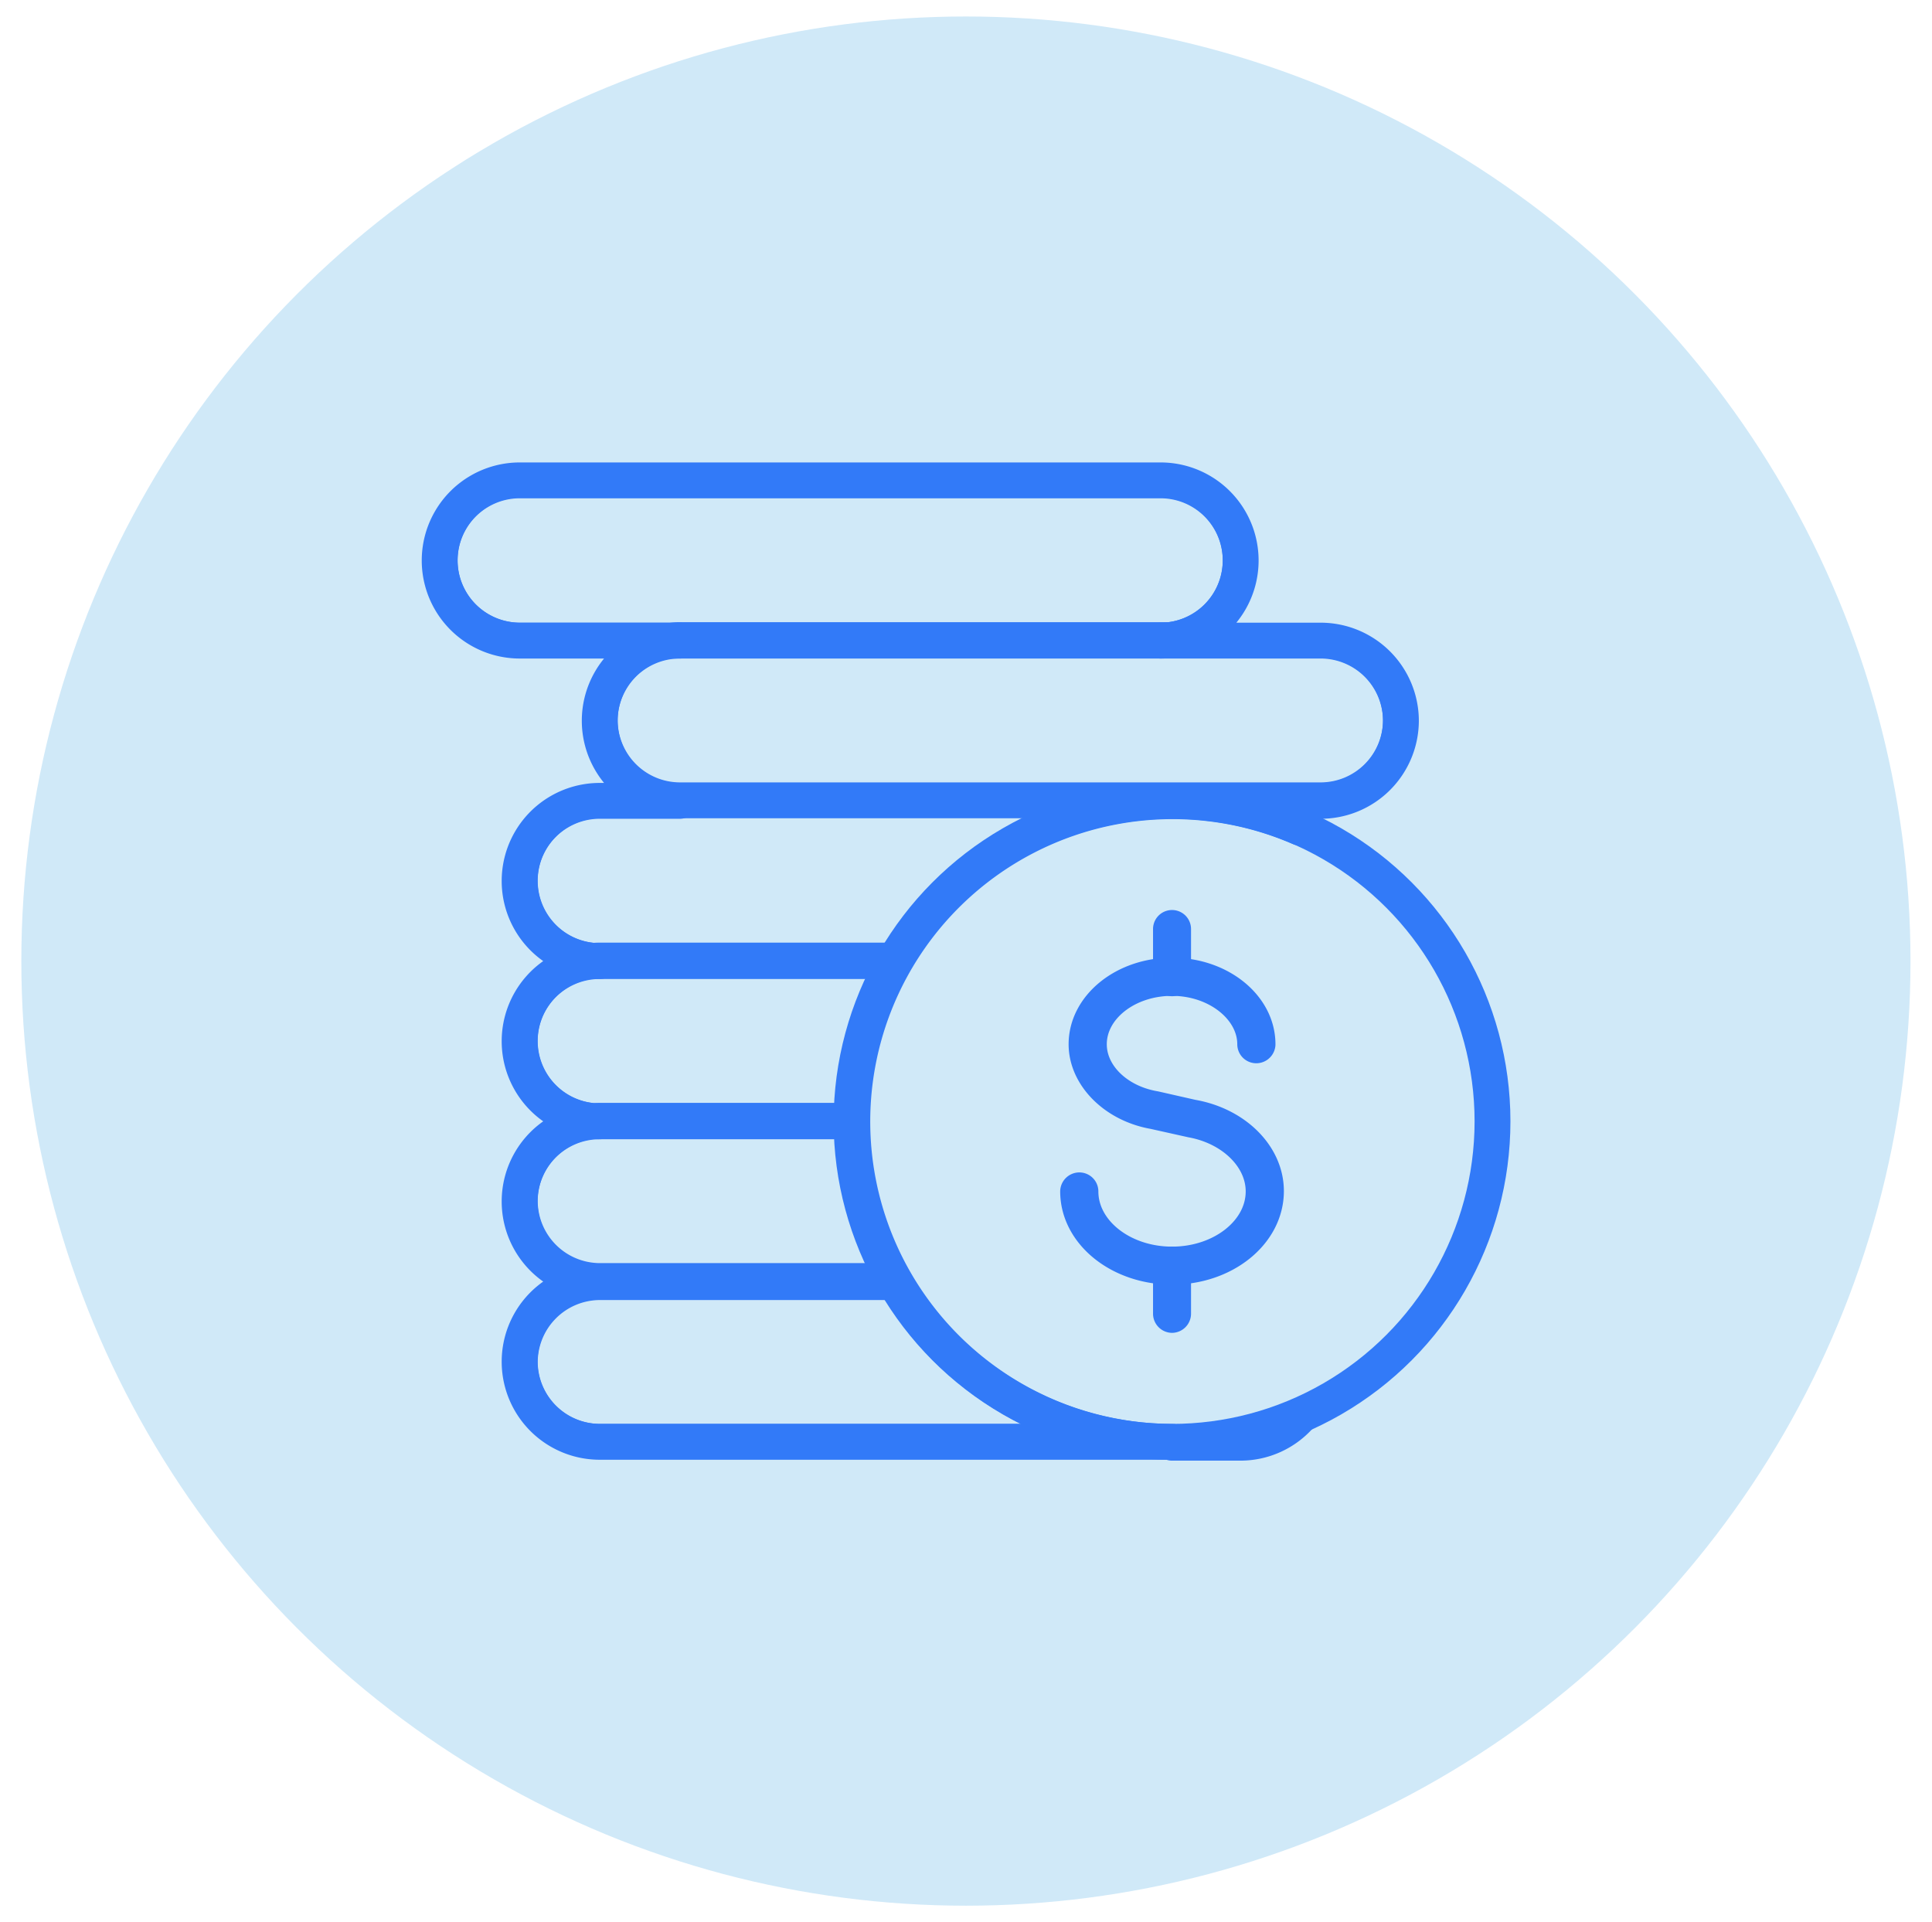 <svg id="Layer_1" data-name="Layer 1" xmlns="http://www.w3.org/2000/svg" xmlns:xlink="http://www.w3.org/1999/xlink" viewBox="0 0 107.79 107.24"><defs><style>.cls-1{fill:none;stroke:#327af8;stroke-linecap:round;stroke-linejoin:round;stroke-width:2px;}.cls-2{fill:#d0e9f8;}.cls-3{clip-path:url(#clip-path);}</style><clipPath id="clip-path"><path class="cls-1" d="M78.16,40.21a4.48,4.48,0,0,1-4.47,4.47H69.22a4.43,4.43,0,0,1,3.3,1.49,17.87,17.87,0,1,0-7.13,34.27H33.46a4.47,4.47,0,0,1,0-8.94,4.47,4.47,0,0,1,0-8.94,4.47,4.47,0,0,1,0-8.94,4.47,4.47,0,0,1,0-8.94h4.47a4.47,4.47,0,0,1,0-8.94H29a4.47,4.47,0,1,1,0-8.94H64.75a4.47,4.47,0,0,1,0,8.94h8.94A4.48,4.48,0,0,1,78.16,40.21ZM72.52,79a17.64,17.64,0,0,1-7.13,1.49h3.83A4.43,4.43,0,0,0,72.52,79Z"/></clipPath></defs><circle class="cls-2" cx="53.89" cy="53.62" r="52.7"/><g class="cls-3"><path class="cls-1" d="M69.22,80.44H33.46A4.48,4.48,0,0,1,29,76h0a4.48,4.48,0,0,1,4.47-4.47H69.22A4.48,4.48,0,0,1,73.69,76h0A4.48,4.48,0,0,1,69.22,80.44ZM73.69,67h0a4.48,4.48,0,0,0-4.47-4.47H33.46A4.48,4.48,0,0,0,29,67h0a4.48,4.48,0,0,0,4.47,4.47H69.22A4.48,4.48,0,0,0,73.69,67Zm0-8.94h0a4.48,4.48,0,0,0-4.47-4.47H33.46A4.48,4.48,0,0,0,29,58.09h0a4.48,4.48,0,0,0,4.47,4.47H69.22A4.48,4.48,0,0,0,73.69,58.09Zm0-8.94h0a4.48,4.48,0,0,0-4.47-4.47H33.46A4.48,4.48,0,0,0,29,49.15h0a4.48,4.48,0,0,0,4.47,4.47H69.22A4.48,4.48,0,0,0,73.69,49.15Zm4.47-8.94h0a4.48,4.48,0,0,0-4.47-4.47H37.93a4.48,4.48,0,0,0-4.47,4.47h0a4.48,4.48,0,0,0,4.47,4.47H73.69A4.48,4.48,0,0,0,78.16,40.21Zm-8.94-8.94h0a4.48,4.48,0,0,0-4.47-4.47H29a4.48,4.48,0,0,0-4.47,4.47h0A4.48,4.48,0,0,0,29,35.74H64.75A4.48,4.48,0,0,0,69.22,31.27Z"/></g><path class="cls-1" d="M78.16,40.21a4.48,4.48,0,0,1-4.47,4.47H69.22a4.43,4.43,0,0,1,3.3,1.49,17.87,17.87,0,1,0-7.13,34.27H33.46a4.47,4.47,0,0,1,0-8.94,4.47,4.47,0,0,1,0-8.94,4.47,4.47,0,0,1,0-8.94,4.47,4.47,0,0,1,0-8.94h4.47a4.47,4.47,0,0,1,0-8.94H29a4.47,4.47,0,1,1,0-8.94H64.75a4.47,4.47,0,0,1,0,8.94h8.94A4.48,4.48,0,0,1,78.16,40.21ZM72.52,79a17.64,17.64,0,0,1-7.13,1.49h3.83A4.43,4.43,0,0,0,72.52,79Z"/><circle class="cls-1" cx="65.39" cy="62.56" r="17.88"/><path class="cls-1" d="M65.39,70.67c-2.89,0-5.24-1.88-5.24-4.2a.07.07,0,0,1,.07-.06.06.06,0,0,1,.06.06c0,2.25,2.29,4.08,5.11,4.08s5.11-1.83,5.11-4.08c0-1.91-1.7-3.58-4-4L64.39,62c-2.18-.38-3.77-2-3.77-3.74,0-2.11,2.14-3.83,4.77-3.83s4.77,1.72,4.77,3.83a.07.07,0,0,1-.07.06.06.06,0,0,1-.06-.06c0-2-2.08-3.7-4.64-3.7s-4.64,1.66-4.64,3.7c0,1.73,1.54,3.25,3.67,3.61l2.07.47c2.39.41,4.14,2.14,4.14,4.11C70.63,68.79,68.28,70.67,65.39,70.67Z"/><path class="cls-1" d="M65.39,54.58a.06.06,0,0,1-.06-.06V51.83a.06.06,0,0,1,.12,0v2.69A.06.06,0,0,1,65.39,54.58Z"/><path class="cls-1" d="M65.39,73.36a.07.07,0,0,1-.06-.07V70.61a.06.06,0,0,1,.12,0v2.68A.07.07,0,0,1,65.39,73.36Z"/></svg>